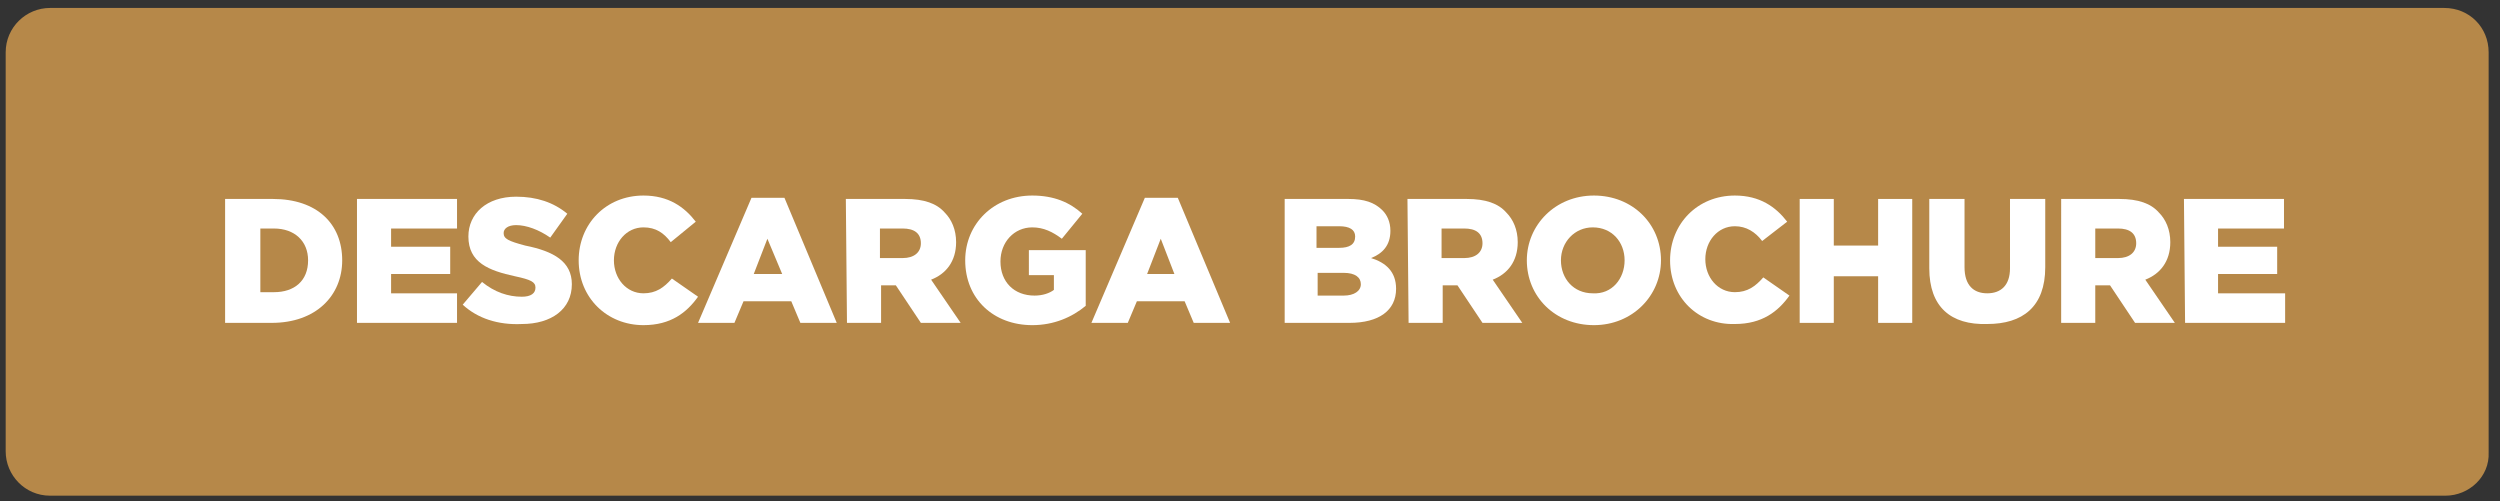 <?xml version="1.0" encoding="utf-8"?>
<!-- Generator: Adobe Illustrator 28.0.0, SVG Export Plug-In . SVG Version: 6.00 Build 0)  -->
<svg version="1.1" id="Capa_1" xmlns="http://www.w3.org/2000/svg" xmlns:xlink="http://www.w3.org/1999/xlink" x="0px" y="0px"
	 viewBox="0 0 219.9 44.1" style="enable-background:new 0 0 219.9 44.1;" xml:space="preserve">
<rect x="0" y="0" width="219.9" height="44.1" fill="#333333" stroke="none"/>
<style type="text/css">
	.st0{fill:#B68849;}
	.st1{fill:#FFFFFF;}
</style>
<path class="st0" d="M215.1,43.6H4.4c-2.2,0-3.9-1.8-3.9-3.9V4.6c0-2.2,1.8-3.9,3.9-3.9H215c2.2,0,3.9,1.7,3.9,3.9v35.2
	C219,41.9,217.2,43.6,215.1,43.6z"/>
<g>
	<g>
		<path class="st1" d="M19.8,17.5H24c3.9,0,6.1,2.2,6.1,5.4c0,3.1-2.3,5.5-6.2,5.5h-4.1C19.8,28.4,19.8,17.5,19.8,17.5z M24.1,25.7
			c1.8,0,3-1,3-2.8c0-1.7-1.2-2.8-3-2.8h-1.2v5.6L24.1,25.7L24.1,25.7z"/>
		<path class="st1" d="M31.4,17.5h8.8v2.6h-5.8v1.6h5.2v2.4h-5.2v1.7h5.8v2.6h-8.8C31.4,28.4,31.4,17.5,31.4,17.5z"/>
		<path class="st1" d="M40.7,26.8l1.7-2c1.1,0.9,2.3,1.3,3.5,1.3c0.8,0,1.2-0.3,1.2-0.8s-0.4-0.7-1.8-1c-2.3-0.5-4.1-1.2-4.1-3.5
			c0-2,1.6-3.5,4.2-3.5c1.8,0,3.3,0.5,4.5,1.5l-1.5,2.1c-1-0.7-2.1-1.1-3-1.1c-0.7,0-1.1,0.3-1.1,0.7c0,0.5,0.4,0.7,1.9,1.1
			c2.5,0.5,4.1,1.4,4.1,3.4c0,2.2-1.8,3.5-4.4,3.5C43.8,28.6,42,28,40.7,26.8z"/>
		<path class="st1" d="M50.9,22.9c0-3.2,2.4-5.7,5.7-5.7c2.2,0,3.6,1,4.6,2.3L59,21.3c-0.6-0.8-1.3-1.3-2.4-1.3
			c-1.5,0-2.6,1.3-2.6,2.9s1.1,2.9,2.6,2.9c1.1,0,1.8-0.5,2.5-1.3l2.3,1.6c-1,1.4-2.4,2.5-4.8,2.5C53.4,28.6,50.9,26.2,50.9,22.9z"
			/>
		<path class="st1" d="M66.1,17.4H69l4.6,11h-3.2l-0.8-1.9h-4.2l-0.8,1.9h-3.2L66.1,17.4z M68.8,24.1L67.5,21l-1.2,3.1H68.8z"/>
		<path class="st1" d="M74.4,17.5h5.2c1.7,0,2.8,0.4,3.5,1.2c0.6,0.6,1,1.5,1,2.6c0,1.7-0.9,2.8-2.2,3.3l2.6,3.8H81l-2.2-3.3h-1.3
			v3.3h-3L74.4,17.5L74.4,17.5z M79.4,22.7c1,0,1.6-0.5,1.6-1.3c0-0.9-0.6-1.3-1.6-1.3h-2v2.6C77.4,22.7,79.4,22.7,79.4,22.7z"/>
		<path class="st1" d="M84.9,22.9c0-3.2,2.5-5.7,5.9-5.7c1.9,0,3.3,0.6,4.4,1.6L93.4,21c-0.8-0.6-1.6-1-2.6-1c-1.6,0-2.8,1.3-2.8,3
			c0,1.8,1.2,3,3,3c0.7,0,1.3-0.2,1.7-0.5v-1.3h-2.2V22h5v4.9c-1.2,1-2.8,1.7-4.7,1.7C87.4,28.6,84.9,26.3,84.9,22.9z"/>
		<path class="st1" d="M100.7,17.4h2.9l4.6,11H105l-0.8-1.9H100l-0.8,1.9H96L100.7,17.4z M103.3,24.1l-1.2-3.1l-1.2,3.1H103.3z"/>
		<path class="st1" d="M113,17.5h5.6c1.4,0,2.3,0.3,3,1c0.4,0.4,0.7,1,0.7,1.8c0,1.3-0.7,2-1.7,2.4c1.3,0.4,2.2,1.2,2.2,2.7
			c0,1.9-1.5,3-4.1,3H113V17.5z M117.8,21.8c0.9,0,1.4-0.3,1.4-1c0-0.6-0.5-0.9-1.4-0.9h-2v1.9H117.8z M118.2,26
			c0.9,0,1.5-0.4,1.5-1s-0.5-1-1.5-1h-2.3v2H118.2L118.2,26z"/>
		<path class="st1" d="M123.8,17.5h5.2c1.7,0,2.8,0.4,3.5,1.2c0.6,0.6,1,1.5,1,2.6c0,1.7-0.9,2.8-2.2,3.3l2.6,3.8h-3.5l-2.2-3.3
			h-1.3v3.3h-3L123.8,17.5L123.8,17.5z M128.8,22.7c1,0,1.6-0.5,1.6-1.3c0-0.9-0.6-1.3-1.6-1.3h-2v2.6
			C126.8,22.7,128.8,22.7,128.8,22.7z"/>
		<path class="st1" d="M134.3,22.9c0-3.1,2.5-5.7,5.9-5.7s5.9,2.5,5.9,5.7c0,3.1-2.5,5.7-5.9,5.7S134.3,26.1,134.3,22.9z
			 M142.9,22.9c0-1.6-1.1-2.9-2.8-2.9c-1.6,0-2.8,1.3-2.8,2.9s1.1,2.9,2.8,2.9C141.8,25.9,142.9,24.5,142.9,22.9z"/>
		<path class="st1" d="M146.9,22.9c0-3.2,2.4-5.7,5.7-5.7c2.2,0,3.6,1,4.6,2.3l-2.2,1.7c-0.6-0.8-1.4-1.3-2.4-1.3
			c-1.5,0-2.6,1.3-2.6,2.9s1.1,2.9,2.6,2.9c1.1,0,1.8-0.5,2.5-1.3l2.3,1.6c-1,1.4-2.4,2.5-4.8,2.5C149.4,28.6,146.9,26.2,146.9,22.9
			z"/>
		<path class="st1" d="M158.3,17.5h3v4.1h3.9v-4.1h3v10.9h-3v-4.1h-3.9v4.1h-3V17.5z"/>
		<path class="st1" d="M169.7,23.6v-6.1h3.1v6c0,1.6,0.8,2.3,2,2.3s2-0.7,2-2.2v-6.1h3.1v6c0,3.5-2,5-5.1,5
			C171.6,28.6,169.7,27,169.7,23.6z"/>
		<path class="st1" d="M181.3,17.5h5.1c1.7,0,2.8,0.4,3.5,1.2c0.6,0.6,1,1.5,1,2.6c0,1.7-0.9,2.8-2.2,3.3l2.6,3.8h-3.5l-2.2-3.3
			h-1.3v3.3h-3L181.3,17.5L181.3,17.5z M186.3,22.7c1,0,1.6-0.5,1.6-1.3c0-0.9-0.6-1.3-1.6-1.3h-2v2.6
			C184.3,22.7,186.3,22.7,186.3,22.7z"/>
		<path class="st1" d="M192.1,17.5h8.8v2.6h-5.8v1.6h5.2v2.4h-5.2v1.7h5.9v2.6h-8.8L192.1,17.5L192.1,17.5z"/>
	</g>
</g>
</svg>
